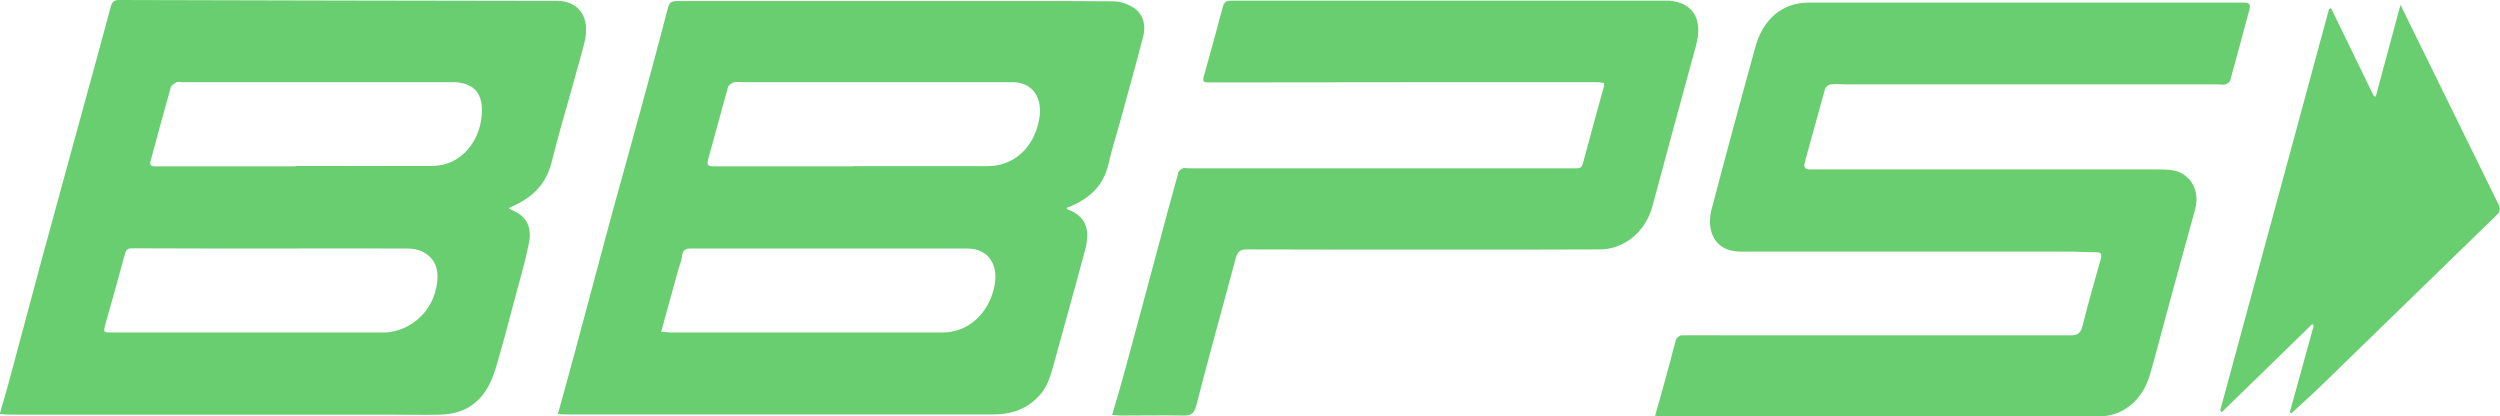 <?xml version="1.0" encoding="UTF-8"?>
<svg id="Layer_2" data-name="Layer 2" xmlns="http://www.w3.org/2000/svg" viewBox="0 0 114.07 19">
  <defs>
    <style>
      .cls-1 {
        fill: #69ce70;
      }
    </style>
  </defs>
  <g id="Layer_1-2" data-name="Layer 1">
    <g>
      <path class="cls-1" d="m23.21,9.5c.08.04.11.06.13.08.66.26.95.75.79,1.53-.16.8-.39,1.59-.6,2.37-.3,1.13-.59,2.26-.93,3.38-.42,1.37-1.25,2.03-2.52,2.06-.76.02-1.53,0-2.29,0-5.77,0-11.54,0-17.32,0-.14,0-.29-.02-.48-.03.13-.47.26-.9.38-1.33.53-1.96,1.05-3.93,1.58-5.89.58-2.12,1.16-4.24,1.74-6.36.46-1.67.92-3.35,1.37-5.03C5.13.07,5.22,0,5.42,0c6.41.02,12.81.03,19.22.04.28,0,.56,0,.83,0,.96.03,1.46.77,1.21,1.84-.13.55-.29,1.08-.44,1.62-.35,1.29-.74,2.56-1.06,3.86-.25,1.03-.86,1.61-1.68,2-.08.04-.17.08-.29.14Zm-10.79,1.84h0c-2.14,0-4.27,0-6.41-.01-.17,0-.26.06-.31.26-.29,1.07-.59,2.14-.89,3.2-.1.36-.09.38.24.38,4.16,0,8.31,0,12.47,0,.91,0,2.11-.68,2.39-2.06.15-.75-.01-1.3-.62-1.62-.21-.11-.47-.15-.7-.15-2.06-.01-4.11,0-6.17,0Zm1.07-3.75v-.02c2.09,0,4.18.01,6.27,0,1.26-.01,2.23-1.15,2.23-2.55,0-.54-.18-.93-.61-1.13-.2-.09-.44-.14-.65-.14-4.15,0-8.29,0-12.44,0-.08,0-.17-.03-.23,0-.1.06-.24.13-.27.24-.31,1.1-.61,2.21-.91,3.32-.06.21,0,.28.19.28,2.14,0,4.29,0,6.43,0Z"/>
      <path class="cls-1" d="m25.45,18.91c.3-1.08.58-2.09.85-3.1.53-1.95,1.04-3.91,1.57-5.86.44-1.61.89-3.21,1.33-4.82.43-1.58.86-3.16,1.27-4.75.07-.28.18-.33.41-.33,4.11,0,8.21,0,12.32,0,2.53,0,5.05-.01,7.58.01.33,0,.69.12.97.31.41.28.55.78.41,1.3-.33,1.28-.69,2.56-1.04,3.84-.18.65-.39,1.3-.54,1.96-.23,1.03-.87,1.55-1.67,1.92-.08.04-.16.06-.24.09.02.04.02.07.03.07.8.29,1.07.86.82,1.82-.45,1.71-.94,3.41-1.4,5.11-.15.53-.27,1.06-.62,1.48-.6.71-1.34.95-2.17.95-4.26,0-8.52,0-12.79,0-2.24,0-4.48,0-6.72,0-.11,0-.22-.01-.39-.02Zm4.73-3.77c.21.01.35.03.48.03,1.77,0,3.54,0,5.31,0,2.35,0,4.7,0,7.05,0,1.13,0,2.06-.83,2.34-2.04.24-1.05-.27-1.79-1.22-1.79-4.2,0-8.4,0-12.6,0-.24,0-.39.04-.42.36-.02.19-.11.38-.16.56-.26.93-.51,1.87-.79,2.87Zm8.76-7.56h0c2.04,0,4.08,0,6.12,0,1.19,0,2.1-.82,2.35-2.1.2-1.01-.3-1.73-1.21-1.73-4.1,0-8.19,0-12.29,0-.15,0-.3-.03-.44.01-.1.03-.23.13-.26.24-.3,1.08-.59,2.16-.89,3.23-.08.29-.03.36.23.36,2.13,0,4.25,0,6.38,0Z"/>
      <path class="cls-1" d="m75.52,18.97c.24-.84.46-1.63.67-2.41.1-.36.18-.73.29-1.08.03-.08.15-.17.24-.18.63-.01,1.27,0,1.9,0,5.29,0,10.59,0,15.88,0,.31,0,.44-.1.53-.46.25-1.01.54-2.01.82-3.01.06-.22.03-.32-.18-.32-.44,0-.88-.03-1.33-.03-4.97,0-9.95,0-14.92,0-.73,0-1.23-.36-1.37-1.05-.05-.26-.03-.56.03-.82.37-1.43.76-2.85,1.14-4.27.28-1.05.58-2.1.86-3.15.34-1.29,1.22-2.06,2.41-2.07,1.23,0,2.47,0,3.7,0,5.41,0,10.82,0,16.22,0,.25,0,.28.1.22.34-.29,1.07-.57,2.14-.87,3.21-.02.08-.14.15-.22.18-.1.03-.21,0-.31,0-5.66,0-11.32,0-16.98,0-.24,0-.49-.03-.73,0-.09.01-.22.12-.25.22-.31,1.09-.6,2.2-.91,3.29-.08.3,0,.37.24.37,1.04,0,2.08,0,3.12,0,4.24,0,8.47,0,12.71,0,.23,0,.47,0,.7.04.67.09,1.31.79,1.02,1.82-.44,1.58-.87,3.16-1.3,4.74-.25.93-.49,1.86-.76,2.79-.34,1.15-1.23,1.87-2.29,1.88-3.25,0-6.49,0-9.74,0-3.37,0-6.74,0-10.1,0-.14,0-.27-.02-.45-.03Z"/>
      <path class="cls-1" d="m50.74,18.95c.2-.67.38-1.29.55-1.91.53-1.94,1.05-3.89,1.57-5.83.3-1.12.6-2.24.91-3.35.02-.08.12-.15.2-.18.08-.03.17,0,.26,0,5.9,0,11.81,0,17.71,0,.16,0,.24-.04.29-.24.31-1.18.64-2.35.96-3.52,0-.03,0-.06,0-.13-.1-.01-.2-.04-.3-.04-5.56,0-11.11,0-16.67.01-.37,0-.75,0-1.12,0-.14,0-.24-.03-.18-.25.3-1.06.59-2.12.87-3.18.06-.23.16-.3.37-.3,6.61,0,13.21,0,19.82,0,.07,0,.14,0,.21,0,1.09.11,1.52.87,1.19,2.07-.67,2.44-1.33,4.89-1.99,7.33-.3,1.12-1.26,1.94-2.37,1.95-2.3.01-4.6.01-6.9.01-3.08,0-6.16,0-9.24-.01-.27,0-.41.08-.5.41-.59,2.23-1.22,4.45-1.79,6.69-.11.43-.27.49-.61.48-.95-.02-1.89,0-2.84,0-.12,0-.24-.02-.41-.03Z"/>
      <path class="cls-1" d="m106.36.37c.65,1.34,1.3,2.67,1.95,4.01.03,0,.06.02.09.03.37-1.37.74-2.75,1.13-4.19.73,1.48,1.41,2.87,2.09,4.26.79,1.61,1.58,3.22,2.37,4.82.11.23.09.36-.08.52-2.65,2.57-5.3,5.16-7.95,7.73-.46.45-.94.87-1.41,1.31-.02-.02-.05-.03-.07-.05.36-1.32.73-2.64,1.09-3.95-.02-.02-.04-.05-.07-.07-1.37,1.34-2.74,2.67-4.12,4.01-.03-.02-.05-.04-.08-.06,1.66-6.11,3.31-12.22,4.97-18.33.03-.01.05-.02.08-.03Z"/>
    </g>
  </g>
</svg>